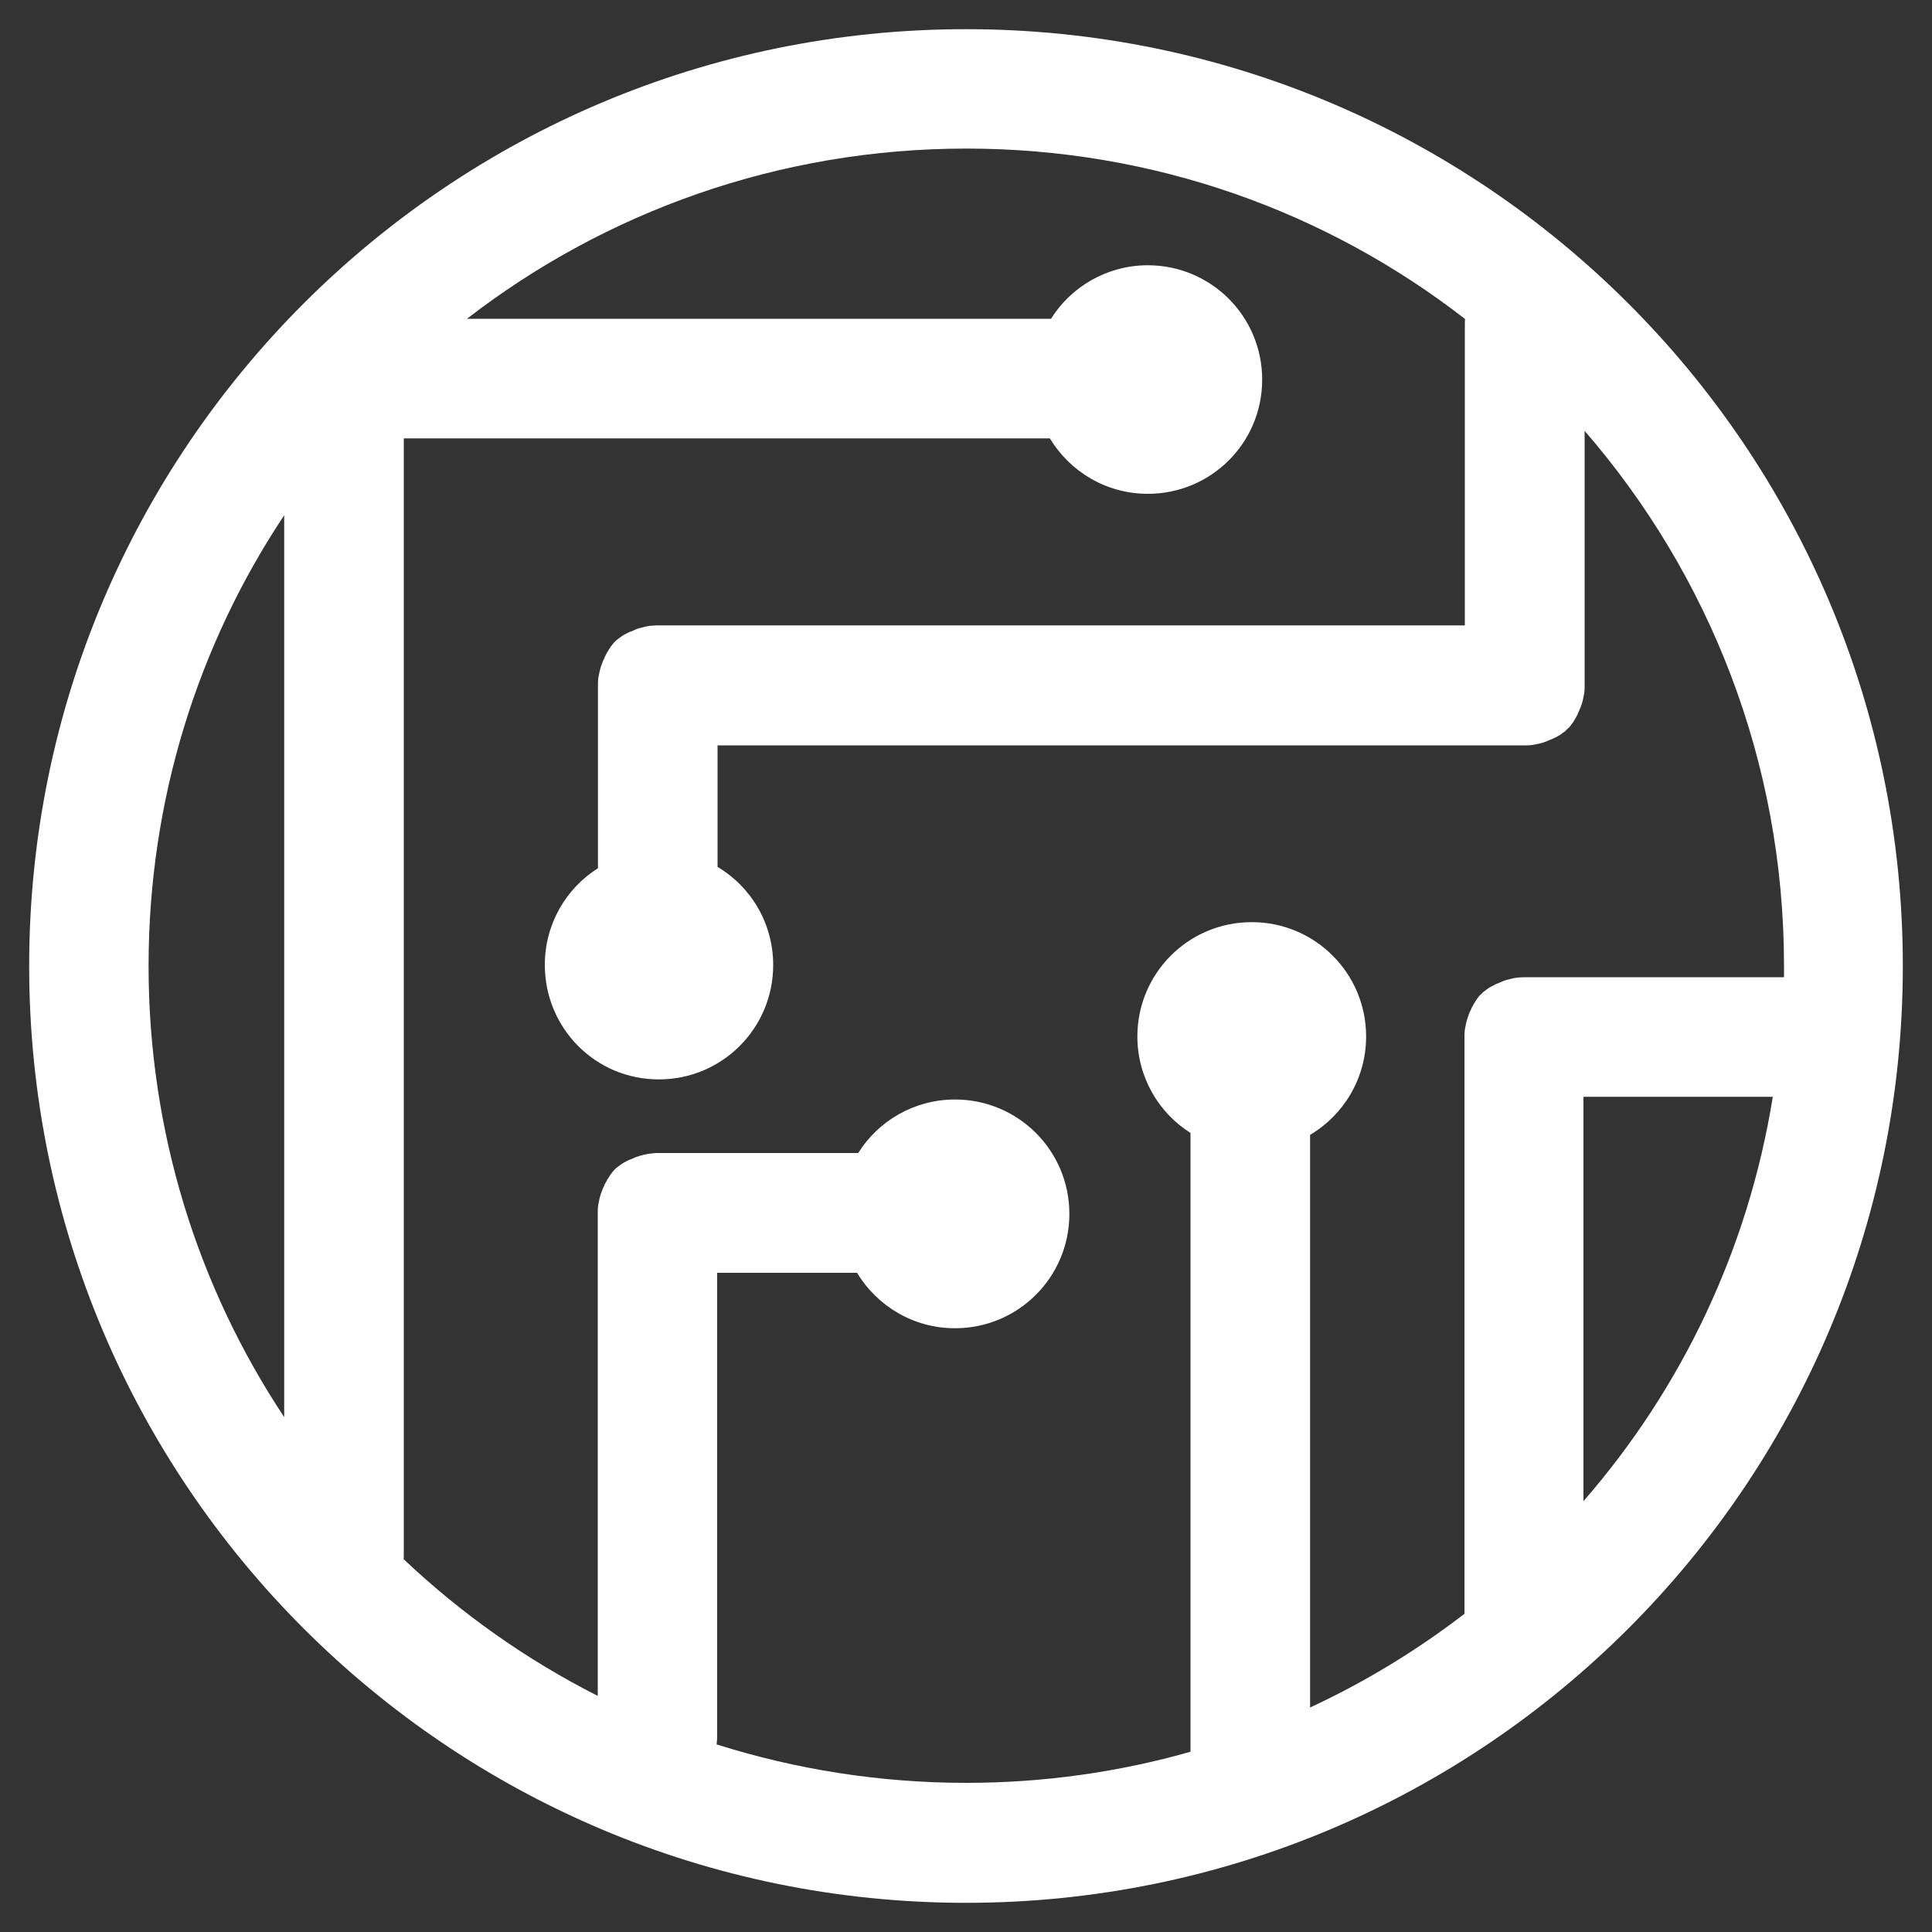 <?xml version="1.0" encoding="utf-8"?>
<!-- Generator: Adobe Illustrator 27.0.0, SVG Export Plug-In . SVG Version: 6.00 Build 0)  -->
<svg version="1.1" id="Ebene_1" xmlns="http://www.w3.org/2000/svg" xmlns:xlink="http://www.w3.org/1999/xlink" x="0px" y="0px"
	 viewBox="0 0 1000 1000" style="enable-background:new 0 0 1000 1000;" xml:space="preserve">
<rect x="0" y="0" width="1000" height="1000" fill="#333333" stroke="none"/>
<style type="text/css">
	.st0{fill-rule:evenodd;clip-rule:evenodd;fill:#FFFFFF;}
</style>
<g id="Ebene_1_00000037692021676124057670000002478683229029814671_">
	<path id="Ellipse-Copy-Difference-Union-2" class="st0" d="M500,15.1C232.2,15.1,15.1,232.2,15.1,500S232.2,984.9,500,984.9
		S984.9,767.8,984.9,500S767.8,15.1,500,15.1z M241.7,165H544c10.4-16.6,29-27.7,50.1-27.7c32.7,0,59.2,26.4,59.2,59.2
		s-26.5,59.1-59.2,59.1c-21.5,0-40.3-11.5-50.7-28.7H209v578.4c0,0.6,0,1.1-0.1,1.7c29.8,28.2,63.6,52.1,100.5,70.8V627.9
		c0-0.5,0-0.9,0-1.5s0.1-0.9,0.1-1.5s0.1-0.9,0.2-1.5c0.1-0.5,0.2-0.9,0.3-1.5c0.1-0.5,0.2-0.9,0.3-1.5c0.1-0.5,0.3-0.9,0.4-1.5
		s0.3-0.9,0.5-1.5s0.4-0.9,0.5-1.4c0.2-0.5,0.4-0.9,0.6-1.4c0.2-0.4,0.5-0.8,0.6-1.4c0.2-0.5,0.5-0.8,0.7-1.3
		c0.3-0.4,0.5-0.8,0.7-1.3c0.3-0.4,0.6-0.7,0.8-1.3c0.3-0.4,0.6-0.7,0.8-1.2c0.3-0.4,0.6-0.7,0.9-1.2c0.3-0.4,0.6-0.7,0.9-1.1
		c0.3-0.3,0.6-0.6,1.1-1.1c0.4-0.3,0.7-0.6,1.2-0.9c0.4-0.3,0.7-0.6,1.2-0.9c0.4-0.3,0.7-0.6,1.2-0.8c0.4-0.3,0.8-0.6,1.3-0.7
		c0.4-0.3,0.8-0.5,1.3-0.7c0.5-0.2,0.8-0.5,1.4-0.6c0.5-0.1,0.8-0.4,1.4-0.6c0.5-0.2,0.9-0.4,1.4-0.6c0.5-0.2,0.9-0.3,1.5-0.5
		s0.9-0.3,1.5-0.4c0.5-0.1,0.9-0.3,1.5-0.4c0.5-0.1,0.9-0.2,1.5-0.3c0.5-0.1,0.9-0.2,1.5-0.2s0.9-0.1,1.5-0.2c0.5,0,0.9-0.1,1.5-0.1
		h104.5c10.4-16.6,29-27.7,50.1-27.7c32.7,0,59.2,26.4,59.2,59.2c0,32.7-26.4,59.2-59.2,59.2c-21.5,0-40.3-11.5-50.7-28.7h-72.4v240
		c0,1.4-0.1,2.7-0.3,4.1c40.9,12.9,84.3,19.9,129.2,19.9c40.2,0,79.2-5.6,116.1-16.1V586.4c-16.5-10.4-27.5-28.9-27.5-49.9
		c0-32.7,26.4-59.2,59.2-59.2c32.7,0,59.2,26.4,59.2,59.2c0,21.6-11.6,40.6-29,50.9v296.4c28.4-13.2,55.2-29.5,79.9-48.5V536.9
		c0-0.5,0-0.9,0-1.5s0.1-0.9,0.1-1.5s0.1-0.9,0.2-1.5c0.1-0.5,0.2-0.9,0.3-1.5c0.1-0.5,0.2-0.9,0.3-1.5s0.3-0.9,0.4-1.5
		c0.2-0.5,0.3-0.9,0.5-1.5c0.2-0.5,0.3-0.9,0.5-1.5c0.2-0.5,0.4-0.9,0.6-1.4c0.2-0.4,0.5-0.8,0.6-1.4c0.2-0.5,0.5-0.8,0.7-1.3
		c0.2-0.4,0.5-0.8,0.7-1.3c0.3-0.4,0.6-0.8,0.8-1.3c0.2-0.4,0.6-0.7,0.8-1.2c0.3-0.4,0.6-0.7,0.9-1.2c0.3-0.4,0.6-0.7,1.1-1.1
		c0.4-0.3,0.6-0.6,1.1-1.1c0.4-0.3,0.7-0.6,1.2-0.9c0.4-0.3,0.7-0.6,1.2-0.9c0.4-0.3,0.7-0.6,1.3-0.8c0.4-0.3,0.8-0.6,1.3-0.7
		c0.4-0.2,0.8-0.5,1.3-0.7c0.4-0.3,0.8-0.5,1.4-0.6c0.5-0.2,0.8-0.4,1.4-0.6c0.5-0.2,0.9-0.4,1.4-0.6c0.5-0.2,0.9-0.4,1.5-0.5
		c0.5-0.2,0.9-0.3,1.5-0.4c0.5-0.1,0.9-0.2,1.5-0.4c0.5-0.1,0.9-0.2,1.5-0.3c0.5-0.1,0.9-0.1,1.5-0.2s0.9-0.1,1.5-0.1
		s0.9-0.1,1.5-0.1h134.8c0-1.9,0-4,0-5.9c0-105.9-38.9-202.7-103.2-276.9v131.6c0,0.5,0,0.9,0,1.6c0,0.5-0.1,0.9-0.1,1.6
		c0,0.6-0.1,0.9-0.2,1.5c-0.1,0.5-0.2,0.9-0.3,1.5c-0.1,0.5-0.2,0.9-0.3,1.5c-0.1,0.5-0.3,0.9-0.4,1.5c-0.2,0.5-0.3,0.9-0.5,1.5
		s-0.4,0.9-0.6,1.5s-0.4,0.9-0.6,1.4c-0.2,0.5-0.5,0.8-0.6,1.4c-0.1,0.5-0.5,0.8-0.7,1.4c-0.3,0.5-0.5,0.8-0.7,1.3
		c-0.3,0.4-0.6,0.8-0.8,1.3c-0.3,0.4-0.6,0.7-0.9,1.2c-0.3,0.4-0.6,0.7-0.9,1.2c-0.3,0.4-0.6,0.7-1.1,1.1c-0.4,0.3-0.7,0.6-1.1,1.1
		c-0.4,0.4-0.7,0.6-1.2,0.9c-0.4,0.3-0.7,0.6-1.2,0.9c-0.4,0.3-0.7,0.6-1.3,0.8c-0.4,0.3-0.8,0.6-1.3,0.7c-0.5,0.3-0.8,0.5-1.4,0.7
		c-0.5,0.2-0.8,0.5-1.4,0.6c-0.5,0.2-0.9,0.4-1.4,0.6c-0.5,0.2-0.9,0.4-1.5,0.6s-0.9,0.3-1.5,0.5s-0.9,0.3-1.5,0.4
		c-0.5,0.1-0.9,0.2-1.5,0.3c-0.5,0.1-0.9,0.2-1.5,0.3c-0.5,0.1-0.9,0.1-1.6,0.2c-0.6,0.1-0.9,0.1-1.6,0.1c-0.5,0-0.9,0-1.6,0l0,0
		c-0.3,0-0.6,0-0.8,0H371.4v62.9c17.3,10.3,28.8,29.2,28.8,50.8c0,32.7-26.4,59.2-59.2,59.2s-59-26.5-59-59.3
		c0-21.1,11-39.6,27.5-50v-94.6c0-0.5,0-0.9,0-1.5c0-0.5,0.1-0.9,0.1-1.5s0.1-0.9,0.2-1.5s0.2-0.9,0.3-1.5s0.2-0.9,0.3-1.5
		s0.3-0.9,0.4-1.5s0.3-0.9,0.5-1.5s0.4-0.9,0.5-1.4c0.2-0.5,0.4-0.9,0.6-1.4c0.2-0.4,0.5-0.8,0.6-1.4c0.2-0.5,0.5-0.8,0.7-1.4
		c0.3-0.5,0.5-0.8,0.7-1.3c0.3-0.4,0.6-0.8,0.8-1.3c0.3-0.4,0.6-0.7,0.8-1.2c0.3-0.4,0.6-0.7,0.9-1.2c0.3-0.4,0.6-0.7,0.9-1.1
		c0.3-0.3,0.6-0.6,1.1-1.1c0.4-0.4,0.7-0.6,1.2-0.9c0.4-0.3,0.7-0.6,1.2-0.9c0.4-0.3,0.7-0.6,1.2-0.8c0.4-0.3,0.8-0.6,1.3-0.7
		c0.4-0.3,0.8-0.5,1.3-0.7c0.5-0.2,0.8-0.5,1.4-0.6s0.8-0.4,1.4-0.6c0.5-0.2,0.9-0.4,1.4-0.6c0.5-0.2,0.9-0.4,1.5-0.5
		c0.5-0.1,0.9-0.3,1.5-0.4s0.9-0.3,1.5-0.4s0.9-0.2,1.5-0.3c0.5-0.1,0.9-0.2,1.5-0.2s0.9-0.1,1.5-0.1s0.9-0.1,1.5-0.1l0,0h418.4
		V167.9c0-0.9,0-1.9,0.1-2.8c-71.4-55.4-160.9-88.2-258.1-88.2S313.1,109.8,241.7,165L241.7,165z M76.9,500
		c0-86.3,25.8-166.6,70.2-233.3v466.8C102.7,666.6,76.9,586.3,76.9,500L76.9,500z M917.6,567.7h-98V777
		C870.1,719,904.8,647.2,917.6,567.7z"/>
</g>
</svg>
